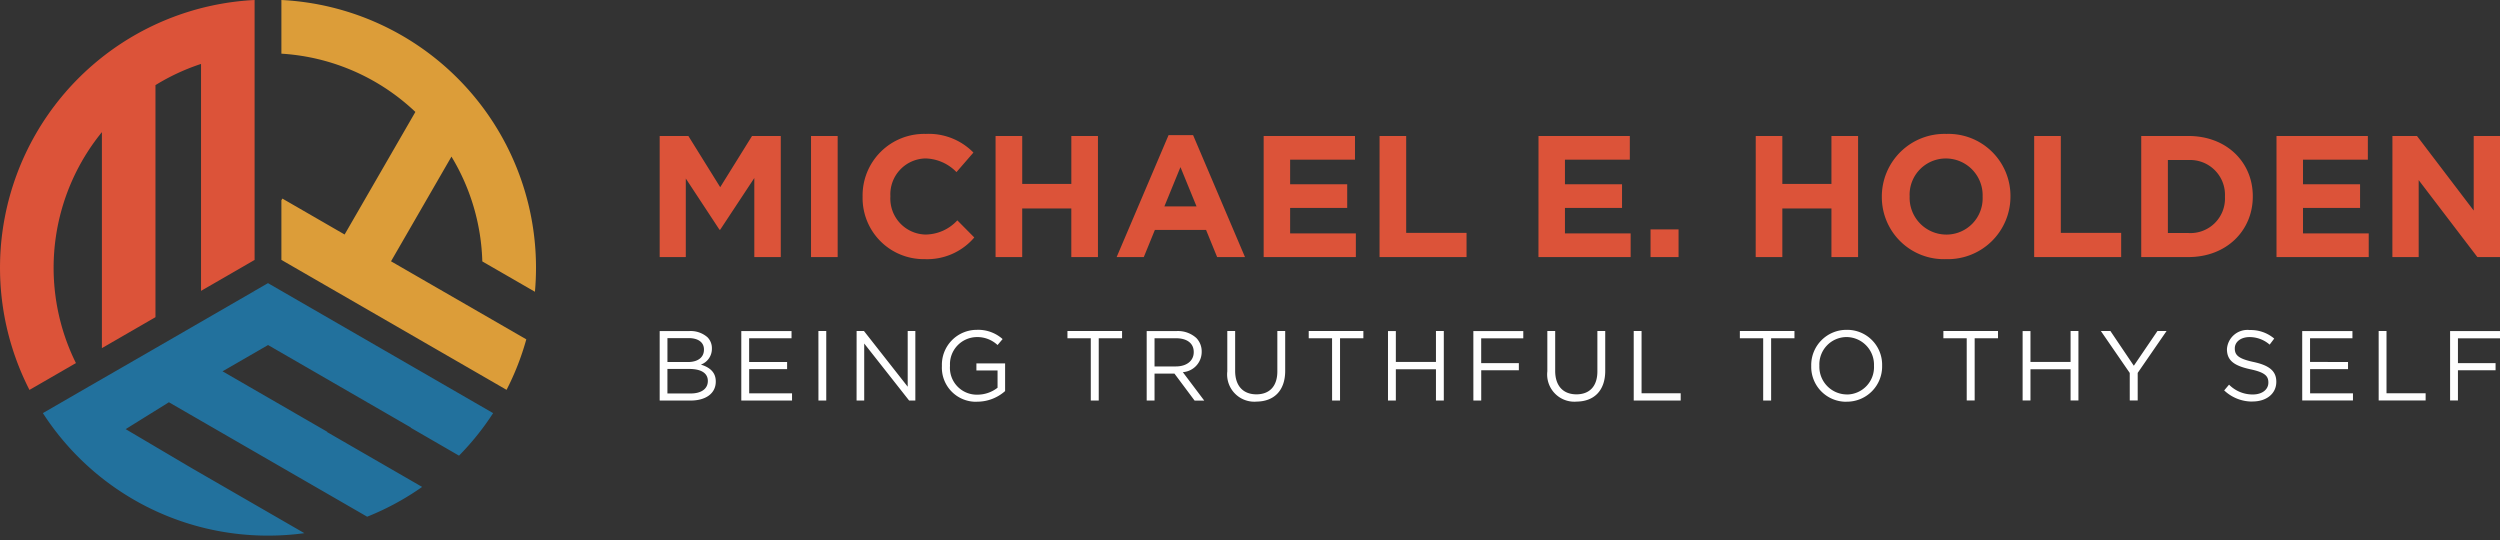 <?xml version="1.0" encoding="UTF-8"?>
<svg xmlns="http://www.w3.org/2000/svg" width="280.026" height="60.5" viewBox="0 0 280.026 60.5">
  <rect x="0" y="0" width="280.026" height="60.5" fill="#333333" stroke="none"/>
  <g data-name="Group 14787">
    <path data-name="Path 8072" d="M8.4-57.406h2.925v-8.8l3.775 5.739h.077L19-66.26v8.854h2.964v-13.562h-3.219l-3.565 5.735-3.565-5.735H8.4zm16.952 0h2.984v-13.562h-2.984zm12.728.232a6.932 6.932 0 0 0 5.56-2.426l-1.9-1.918a4.9 4.9 0 0 1-3.565 1.589 4.028 4.028 0 0 1-3.933-4.262v-.039a4.018 4.018 0 0 1 3.933-4.223 5 5 0 0 1 3.468 1.531l1.9-2.189A7 7 0 0 0 38.2-71.2a6.893 6.893 0 0 0-7.071 7.013v.039a6.845 6.845 0 0 0 6.951 6.974zm7.943-.232h2.984v-5.444h5.5v5.444h2.984v-13.562h-2.982v5.368h-5.5v-5.366h-2.986zm13.562 0h3.042l1.24-3.042H69.6l1.24 3.042h3.12l-5.812-13.658H65.4zm5.347-5.676 1.8-4.4 1.8 4.4zm11.12 5.676h10.327v-2.654h-7.362v-2.848h6.393v-2.654h-6.393v-2.751h7.265v-2.654h-10.23zm12.98 0h9.745v-2.712h-6.761v-10.85h-2.983zm17.8 0h10.326v-2.654H109.8v-2.848h6.393v-2.654H109.8v-2.751h7.265v-2.654h-10.228zm12.554 0h3.139v-3.1h-3.139zm11.779 0h2.984v-5.444h5.5v5.444h2.984v-13.562h-2.984v5.368h-5.5v-5.366h-2.979zm21.311.232a7.013 7.013 0 0 0 7.226-7.013v-.039a6.948 6.948 0 0 0-7.182-6.974 7.013 7.013 0 0 0-7.226 7.013v.039a6.948 6.948 0 0 0 7.187 6.974zm.039-2.751a4.12 4.12 0 0 1-4.107-4.262v-.039a4.056 4.056 0 0 1 4.068-4.223 4.12 4.12 0 0 1 4.107 4.262v.039a4.056 4.056 0 0 1-4.063 4.223zm9.842 2.519h9.745v-2.712h-6.761v-10.85h-2.984zm11.992 0h5.289c4.262 0 7.207-2.964 7.207-6.781v-.039c0-3.817-2.945-6.742-7.207-6.742h-5.289zm5.289-10.869a3.9 3.9 0 0 1 4.088 4.088v.039a3.864 3.864 0 0 1-4.088 4.049h-2.305v-8.176zm9.862 10.869h10.33v-2.654h-7.362v-2.848h6.393v-2.654h-6.393v-2.751h7.265v-2.654H189.5zm12.98 0h2.945v-8.621L212-57.406h2.538v-13.562h-2.948v8.35l-6.354-8.35h-2.751z" transform="translate(65.491 86.2)" style="fill:#dc5339"></path>
    <path data-name="Path 8073" d="M5.742-33.378H9.2c1.7 0 2.825-.79 2.825-2.124v-.022c0-1.068-.745-1.6-1.668-1.88a1.879 1.879 0 0 0 1.234-1.8v-.022a1.729 1.729 0 0 0-.5-1.246 2.859 2.859 0 0 0-2.035-.69H5.742zm4.96-5.705c0 .912-.734 1.39-1.791 1.39h-2.3v-2.68h2.367c1.112 0 1.724.5 1.724 1.268zm.434 3.5v.022c0 .867-.734 1.39-1.913 1.39H6.609v-2.747h2.458c1.357.004 2.069.493 2.069 1.338zm3.748 2.2h5.683v-.8h-4.8V-36.9h4.248v-.8h-4.253v-2.658h4.749v-.8h-5.627zm8.641 0h.875v-7.785h-.879zm4.271 0h.856v-6.384l5.027 6.384h.7v-7.785h-.856v6.239l-4.9-6.239H27.8zm13.512.133a4.717 4.717 0 0 0 3.125-1.19v-3.1h-3.214v.79h2.369v1.935a3.666 3.666 0 0 1-2.247.778 3.008 3.008 0 0 1-3.081-3.236v-.022a3.041 3.041 0 0 1 2.958-3.192 3.312 3.312 0 0 1 2.369.89l.567-.667a4.1 4.1 0 0 0-2.9-1.034 3.907 3.907 0 0 0-3.9 4.026v.022a3.818 3.818 0 0 0 3.954 4.006zm12.723-.133h.89v-6.973h2.614v-.812h-6.118v.812h2.614zm6.261 0h.879V-36.4H63.4l2.258 3.025h1.079l-2.397-3.183a2.278 2.278 0 0 0 2.113-2.269v-.022a2.15 2.15 0 0 0-.6-1.535 3.069 3.069 0 0 0-2.213-.778h-3.348zm.879-3.815v-3.158h2.4c1.257 0 1.991.578 1.991 1.535v.022c0 1-.834 1.6-2 1.6zm11.388 3.937c1.946 0 3.247-1.179 3.247-3.448v-4.46h-.879v4.526c0 1.7-.912 2.569-2.347 2.569-1.479 0-2.38-.945-2.38-2.625v-4.471h-.879v4.526a3.05 3.05 0 0 0 3.238 3.389zm8.5-.122h.89v-6.973h2.614v-.812h-6.121v.812h2.614zm6.261 0h.88v-3.5h4.493v3.5h.879v-7.785h-.879v3.468H88.2v-3.459h-.879zm9.564 0h.879v-3.387h4.215v-.8H97.76v-2.78h4.715v-.812h-5.593zm11.522.122c1.946 0 3.247-1.179 3.247-3.448v-4.46h-.879v4.526c0 1.7-.912 2.569-2.347 2.569-1.479 0-2.38-.945-2.38-2.625v-4.471h-.879v4.526a3.05 3.05 0 0 0 3.232 3.389zm6.439-.122h5.26v-.812h-4.382v-6.973h-.879zm14.5 0h.89v-6.973h2.614v-.812h-6.117v.812h2.614zm9.342.133a3.944 3.944 0 0 0 3.981-4.026v-.022a3.907 3.907 0 0 0-3.959-4 3.944 3.944 0 0 0-3.981 4.026v.022a3.907 3.907 0 0 0 3.959 4.006zm.022-.812a3.1 3.1 0 0 1-3.069-3.214v-.022a3.058 3.058 0 0 1 3.047-3.192 3.1 3.1 0 0 1 3.07 3.214v.022a3.058 3.058 0 0 1-3.048 3.198zm13.435.678h.89v-6.973h2.614v-.812h-6.118v.812h2.614zm6.261 0h.879v-3.5h4.493v3.5h.879v-7.785h-.879v3.469h-4.493v-3.459h-.879zm12 0h.89v-3.092l3.236-4.693h-1.023l-2.647 3.892-2.625-3.892h-1.068l3.236 4.7zm13.757.111c1.546 0 2.658-.867 2.658-2.2v-.022c0-1.19-.8-1.824-2.536-2.2-1.713-.367-2.113-.778-2.113-1.513v-.022c0-.7.645-1.257 1.657-1.257a3.419 3.419 0 0 1 2.247.845l.512-.678a4.062 4.062 0 0 0-2.736-.956 2.3 2.3 0 0 0-2.558 2.124v.022c0 1.279.823 1.857 2.614 2.247 1.635.345 2.024.756 2.024 1.479v.022c0 .767-.69 1.323-1.735 1.323a3.707 3.707 0 0 1-2.669-1.1l-.545.645a4.555 4.555 0 0 0 3.18 1.248zm5.561-.111h5.683v-.8h-4.8V-36.9h4.248v-.8H190.6v-2.658h4.749v-.8h-5.627zm8.563 0h5.26v-.812h-4.382v-6.973h-.879zm8 0h.879v-3.386h4.215v-.8h-4.215v-2.78h4.715v-.812h-5.594z" transform="translate(68.149 78.244)" style="fill:#fff"></path>
    <g data-name="Group 14963">
      <path data-name="Union 2" d="M0 14.558 4.078 12.2l1.122-.648L12.233 7.5l.374-.216 6.6-3.812 4.217-2.435h.286V.866l1.31-.753.194-.113 20.012 11.554 5.206 3.006a30.082 30.082 0 0 1-3.82 4.763L41.2 16.194a.266.266 0 0 0 .023-.022l-16-9.239-5.1 2.942 11.732 6.775-.019.032 4.753 2.743 5.89 3.4a29.907 29.907 0 0 1-6.156 3.336l-7.253-4.186-14.955-8.634-4.842 3.011 7.362 4.348 12.656 7.306a30.272 30.272 0 0 1-4.074.274A29.992 29.992 0 0 1 0 14.558zM23.43 1.031l.285-.166v.166z" transform="translate(4.803 31.715)" style="fill:#22719d;stroke:transparent;stroke-miterlimit:10"></path>
      <path data-name="Path 8083" d="M28.518 0v29.115l-1.5.867-1.137.657-3.364 1.942V7.161q-.931.306-1.841.69a23.922 23.922 0 0 0-3.262 1.684v25.993l-6 3.466V14.8a24.055 24.055 0 0 0-3.525 24.527q.288.682.617 1.341L3.3 43.675A30.03 30.03 0 0 1 28.518 0" style="fill:#dc5339"></path>
      <path data-name="Path 8084" d="m544.049 17.542-6.77 11.726 2.972 1.716 6.763 3.9 5.417 3.127a29.816 29.816 0 0 1-2.21 5.656l-5.207-3.006L525 29.111v-6.678l.11-.19 6.97 4.024 7.926-13.728A23.9 23.9 0 0 0 525 6.012V0a30.019 30.019 0 0 1 28.518 29.981q0 1.365-.12 2.7l-5.894-3.4a23.908 23.908 0 0 0-3.455-11.737" transform="translate(-493.48)" style="fill:#dc9d39"></path>
    </g>
  </g>
</svg>
